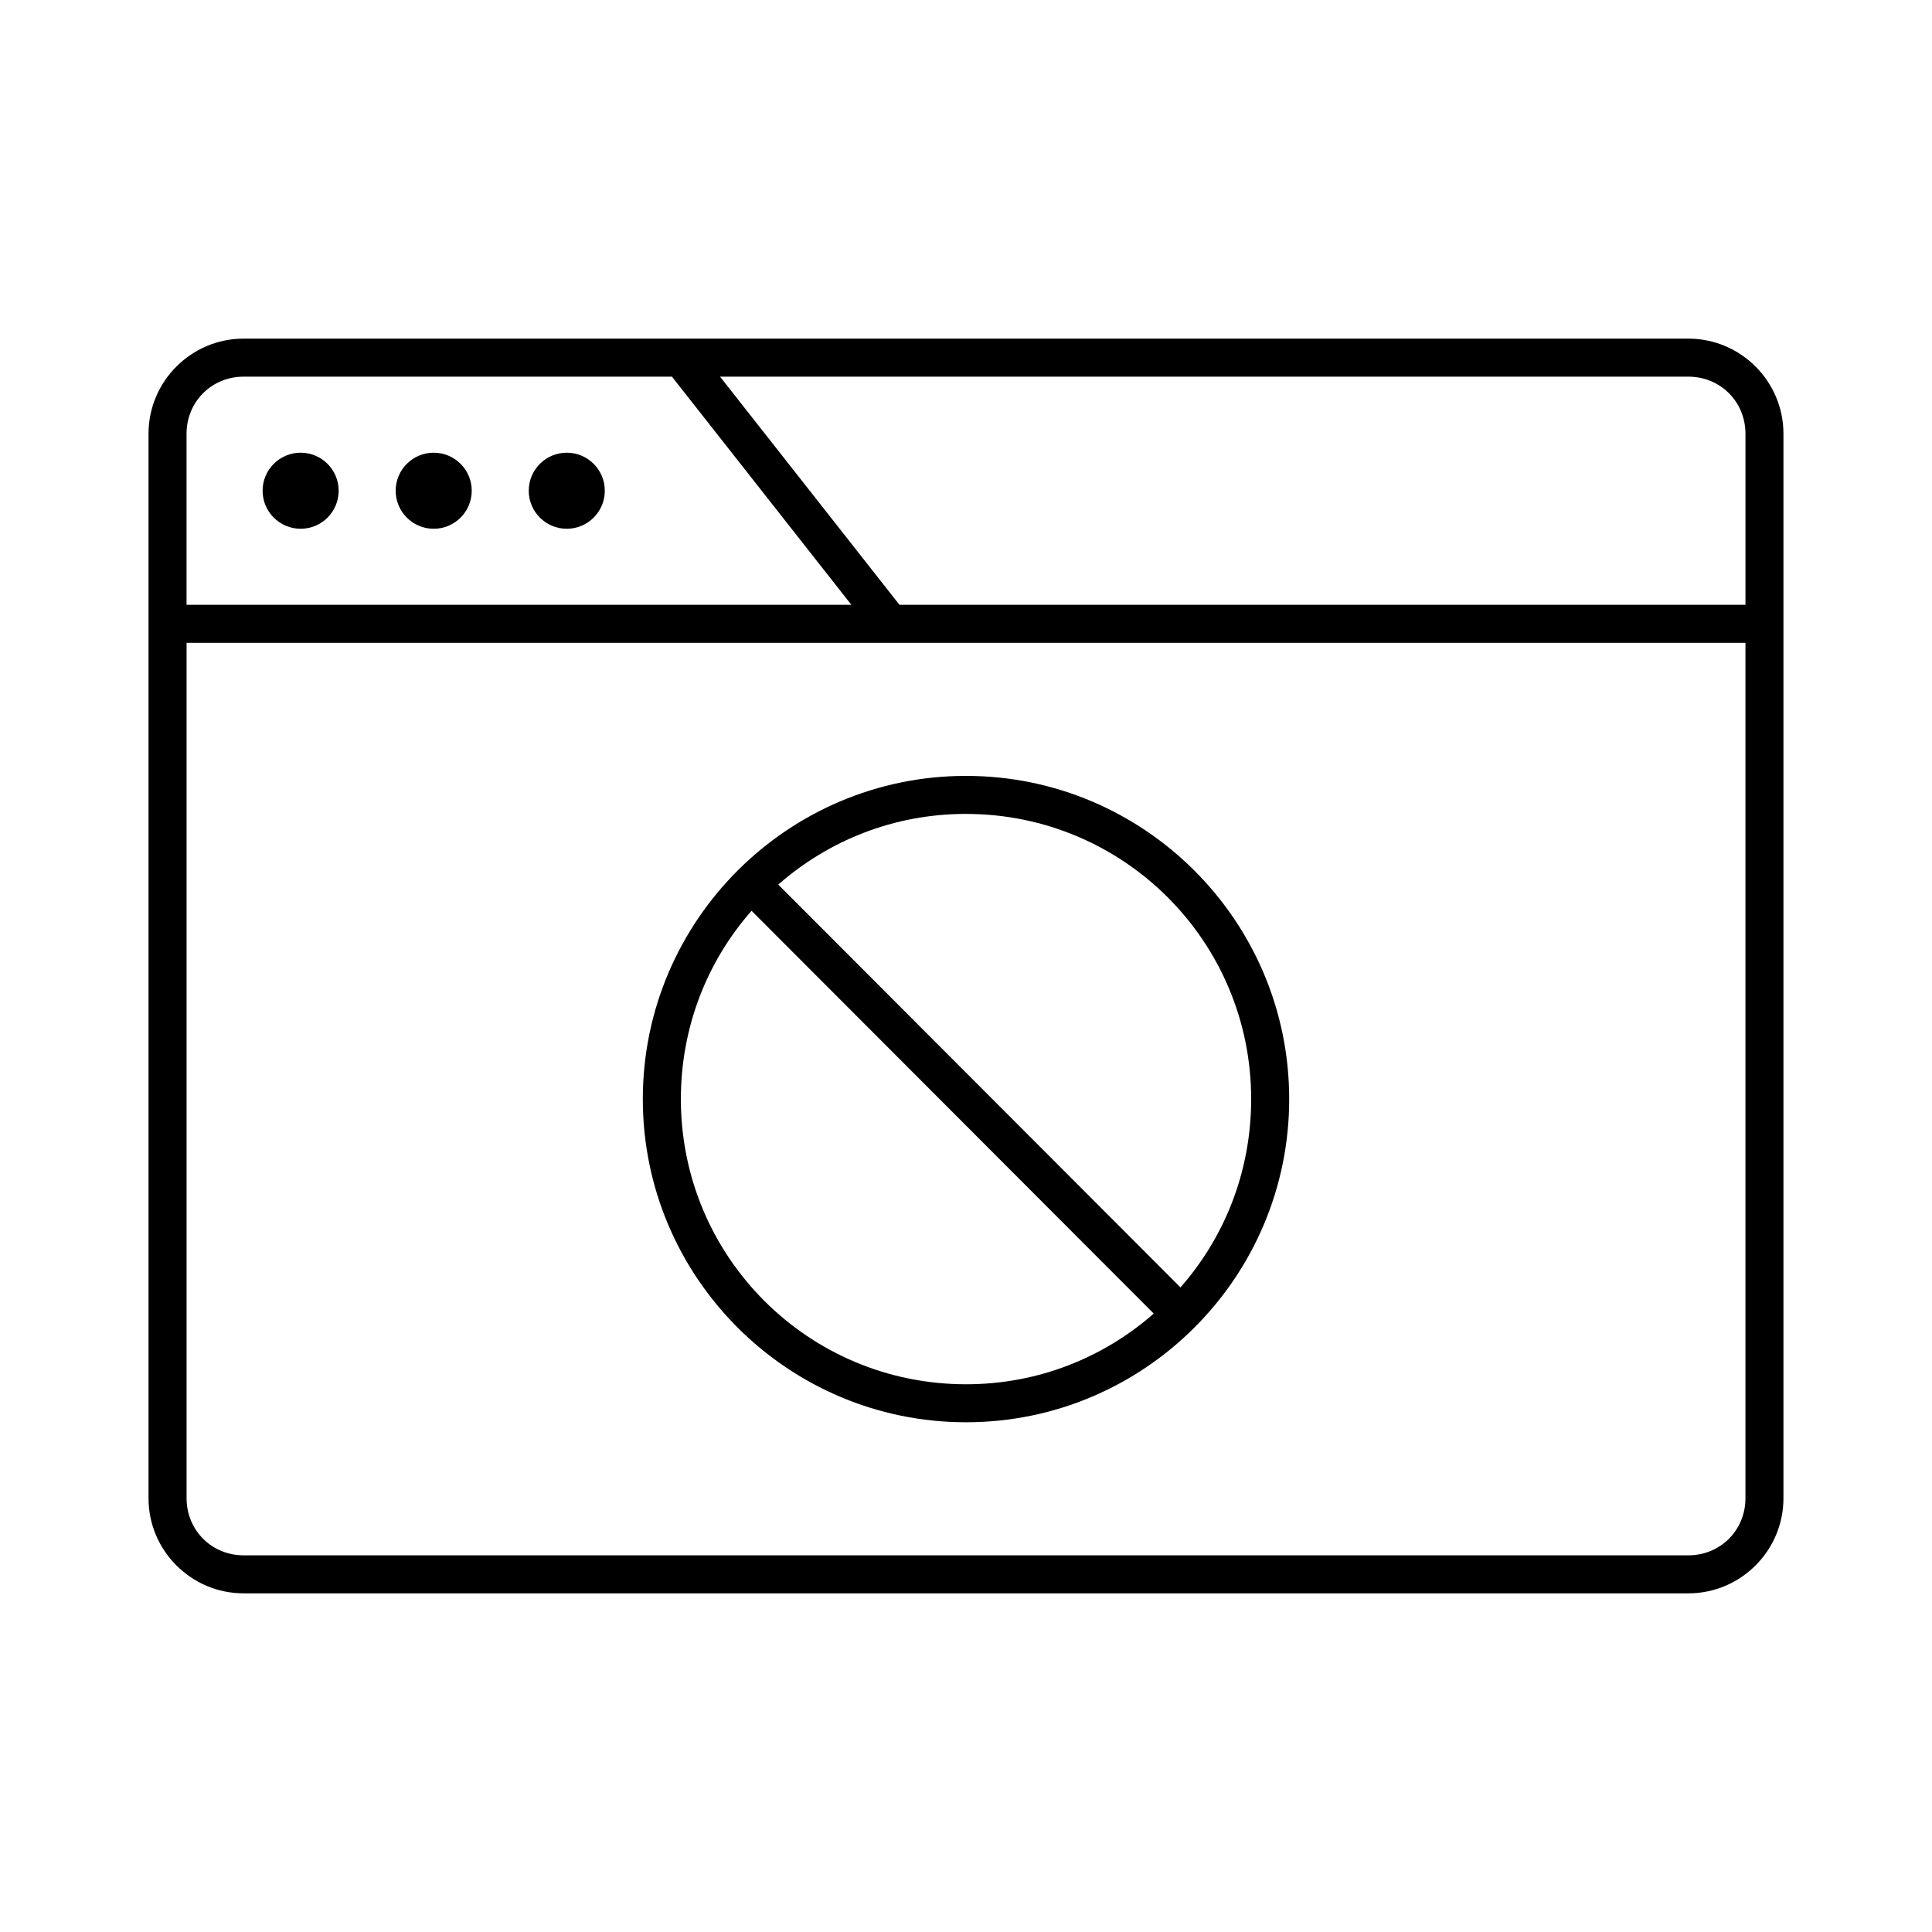 <?xml version="1.0" encoding="UTF-8"?>
<!-- Uploaded to: SVG Repo, www.svgrepo.com, Generator: SVG Repo Mixer Tools -->
<svg fill="#000000" width="800px" height="800px" version="1.1" viewBox="144 144 512 512" xmlns="http://www.w3.org/2000/svg">
 <path d="m208.55 233.74c-13.867 0-25.191 11.32-25.191 25.191v282.13c0 13.867 11.32 25.191 25.191 25.191h382.89c13.867 0 25.191-11.32 25.191-25.191v-282.13c0-13.867-11.32-25.191-25.191-25.191zm0 10.078h113.52l47.547 60.457h-176.18v-45.344c0-8.461 6.652-15.113 15.113-15.113zm126.27 0h256.63c8.461 0 15.113 6.652 15.113 15.113v45.344h-224.2zm-111.15 20.152c-5.566 0-10.078 4.512-10.078 10.078 0 5.566 4.512 10.078 10.078 10.078 5.566 0 10.078-4.512 10.078-10.078 0-5.566-4.512-10.078-10.078-10.078zm35.266 0c-5.566 0-10.078 4.512-10.078 10.078 0 5.566 4.512 10.078 10.078 10.078 5.566 0 10.078-4.512 10.078-10.078 0-5.566-4.512-10.078-10.078-10.078zm35.266 0c-5.566 0-10.078 4.512-10.078 10.078 0 5.566 4.512 10.078 10.078 10.078 5.566 0 10.078-4.512 10.078-10.078 0-5.566-4.512-10.078-10.078-10.078zm-100.76 50.383h413.12v226.71c0 8.461-6.652 15.113-15.113 15.113h-382.89c-8.461 0-15.113-6.652-15.113-15.113v-226.71zm206.56 35.266c-47.242 0-85.648 38.406-85.648 85.648 0 47.242 38.406 85.648 85.648 85.648 47.242 0 85.648-38.406 85.648-85.648 0-47.242-38.406-85.648-85.648-85.648zm0 10.078c41.797 0 75.57 33.773 75.57 75.57 0 19.16-7.023 36.602-18.734 49.91l-106.59-106.75c13.297-11.668 30.633-18.734 49.75-18.734zm-56.836 25.664 106.59 106.75c-13.297 11.668-30.633 18.734-49.75 18.734-41.797 0-75.57-33.773-75.57-75.57 0-19.16 7.023-36.602 18.734-49.91z"/>
</svg>